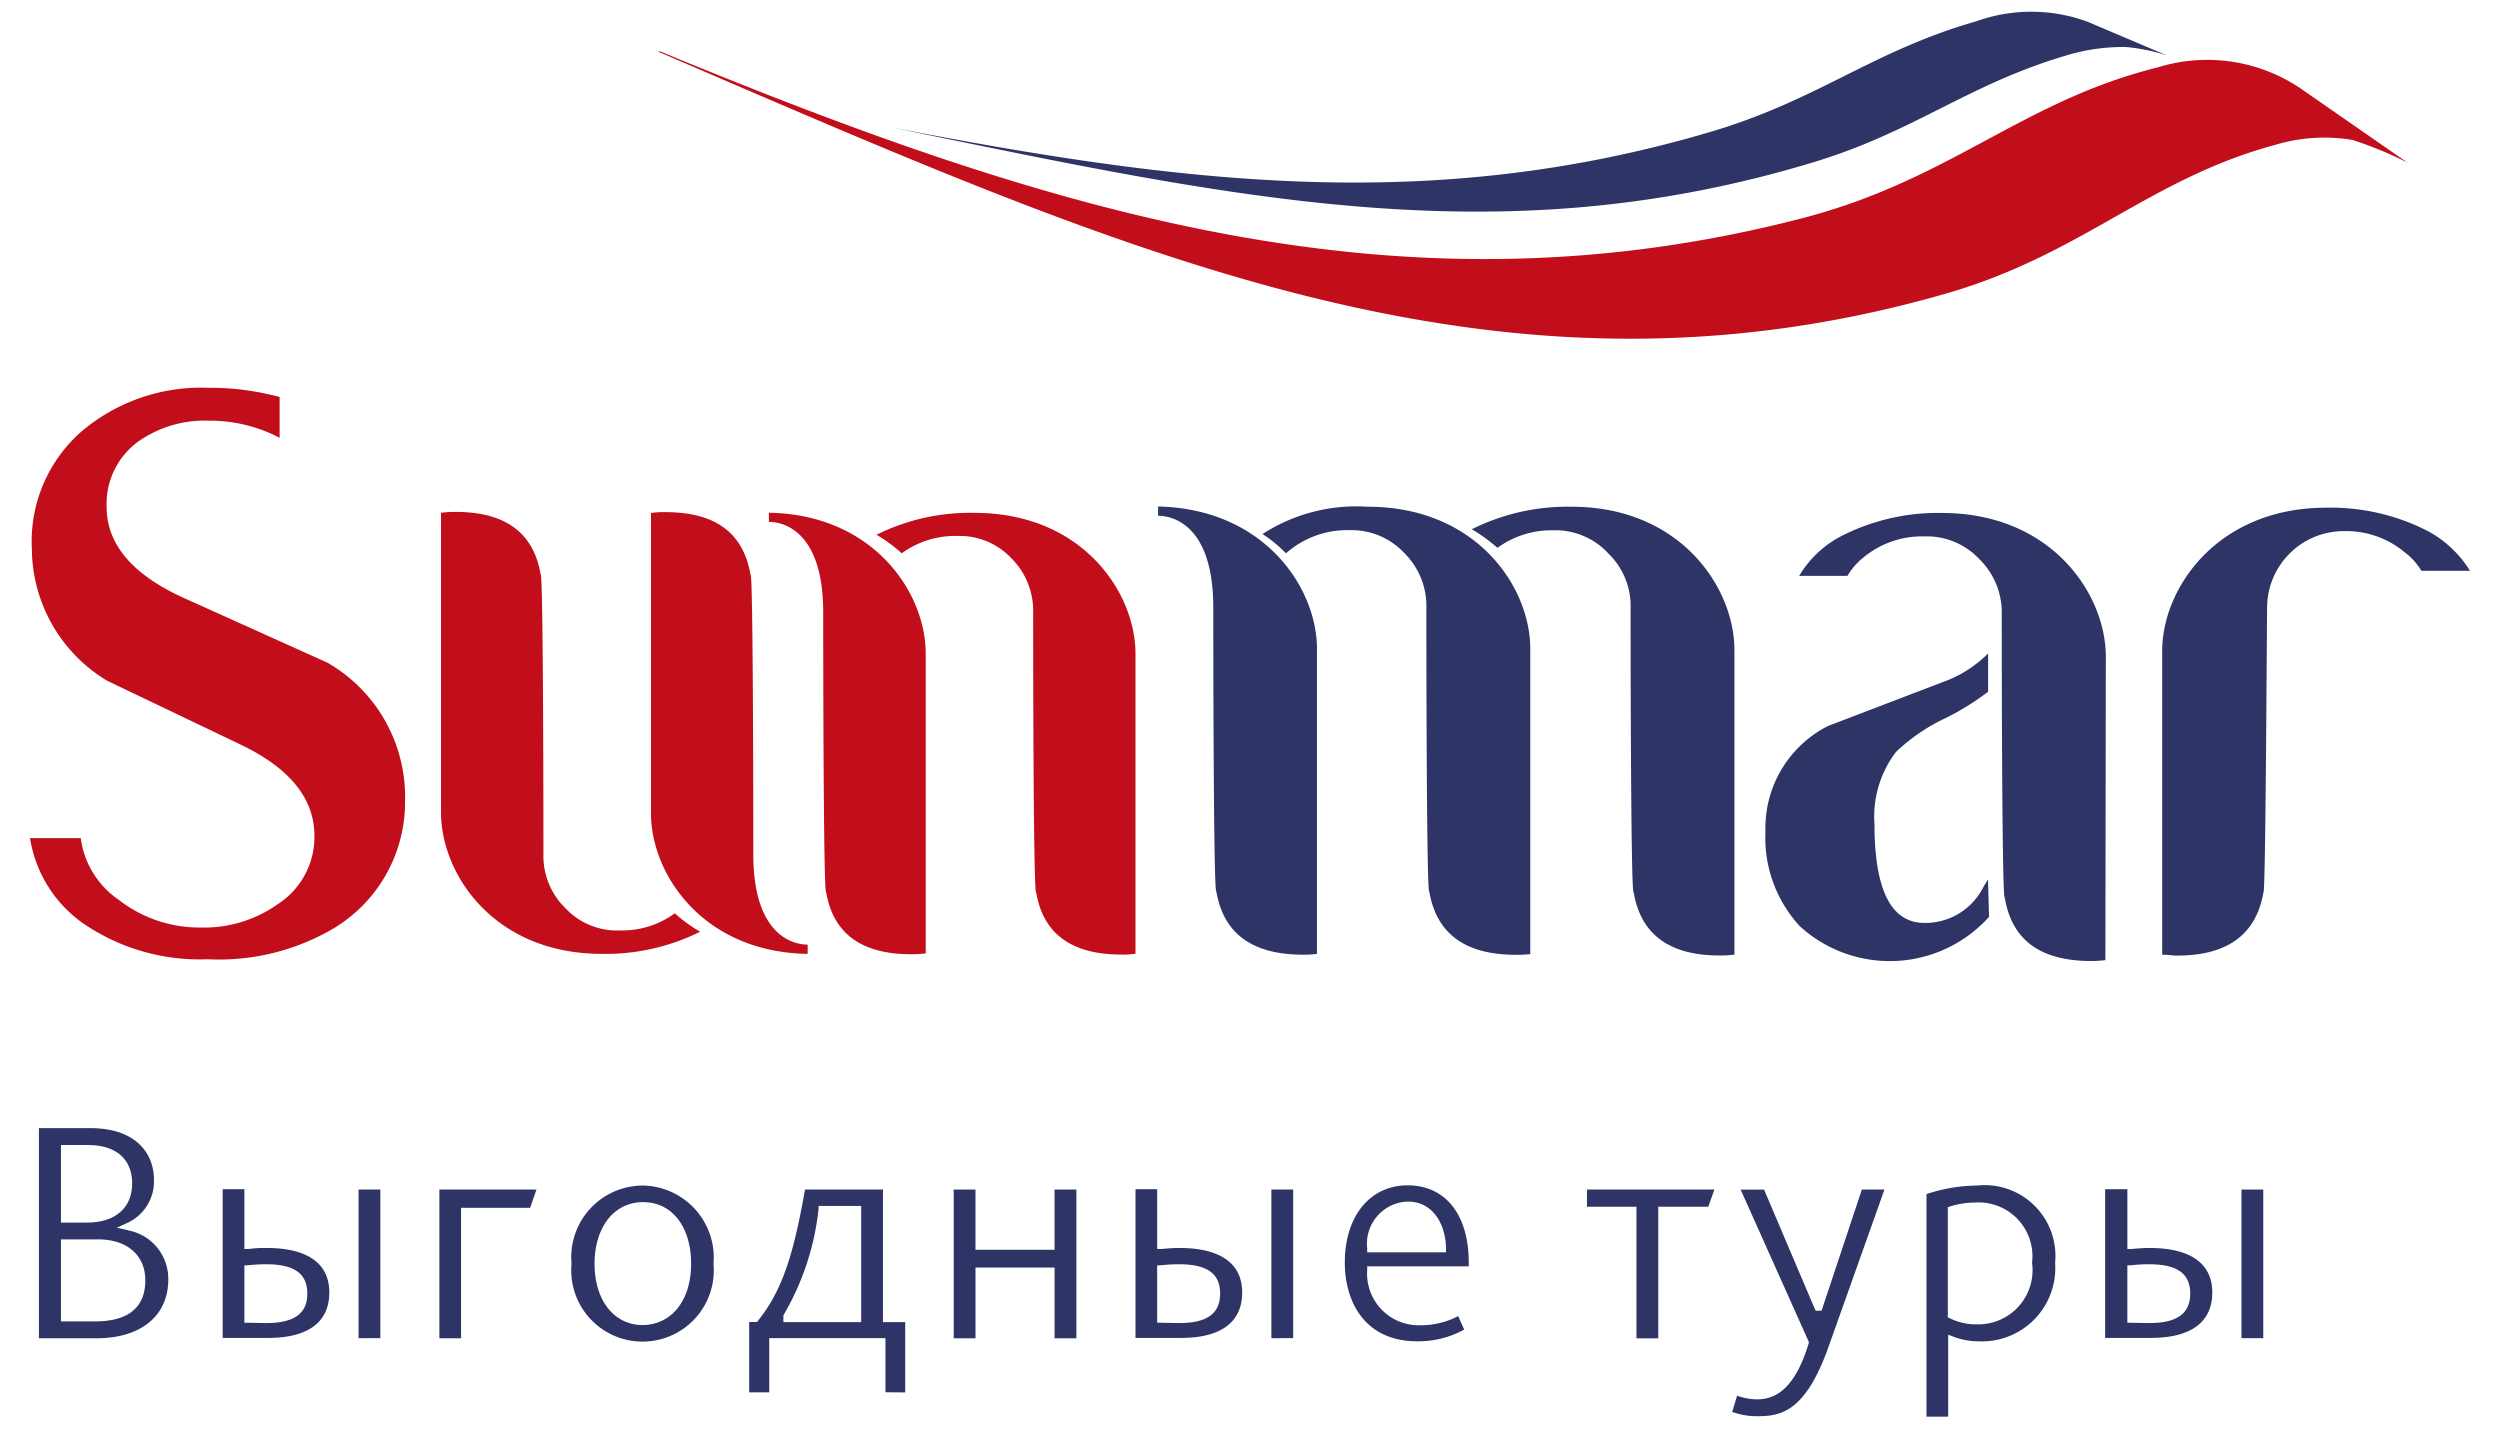 <svg xmlns="http://www.w3.org/2000/svg" width="105" height="60" viewBox="0 0 105 60"><defs><style>.cls-1{fill:#c20e1a;}.cls-2{fill:#2e3465;}.cls-3{fill:none;}</style></defs><g id="Layer_2" data-name="Layer 2"><g id="Layer_1-2" data-name="Layer 1"><g id="surface1"><path class="cls-1" d="M25.268,40.062a8.875,8.875,0,0,0,4.137-.93,6.254,6.254,0,0,1-1.063-.773,3.752,3.752,0,0,1-2.321.719,2.956,2.956,0,0,1-2.273-.934,3.063,3.063,0,0,1-.924-2.289c0-.344,0-11.915-.119-11.738-.296-1.737-1.476-2.617-3.567-2.617a5.471,5.471,0,0,0-.615.035V34.109C18.514,36.722,20.762,40.062,25.268,40.062Z"/><path class="cls-1" d="M33.922,40.062v-.388c-.625,0-2.289-.404-2.283-3.809,0-.344,0-11.909-.117-11.728-.302-1.756-1.476-2.627-3.572-2.627a3.749,3.749,0,0,0-.609.035V34.12C27.319,36.697,29.519,39.999,33.922,40.062Z"/><path class="cls-1" d="M3.48,38.773a8.649,8.649,0,0,0,5.239,1.516A9.503,9.503,0,0,0,13.638,39.201a6.192,6.192,0,0,0,3.375-5.573,6.501,6.501,0,0,0-3.261-5.796L7.735,25.121q-3.263-1.476-3.257-3.841A3.24,3.24,0,0,1,5.767,18.573a4.819,4.819,0,0,1,2.952-.905,6.341,6.341,0,0,1,3.025.719V16.675a11.159,11.159,0,0,0-3.025-.388,7.762,7.762,0,0,0-5.26,1.804,6.139,6.139,0,0,0-2.12,4.989,6.504,6.504,0,0,0,3.159,5.51L10.185,31.311c2.012.984,3.025,2.252,3.021,3.803a3.361,3.361,0,0,1-1.535,2.858,5.352,5.352,0,0,1-3.236.984,5.512,5.512,0,0,1-3.444-1.161A3.726,3.726,0,0,1,3.392,35.202H1.261A5.407,5.407,0,0,0,3.48,38.773Z"/><path class="cls-1" d="M40.948,21.541a8.803,8.803,0,0,0-4.134.919,6.556,6.556,0,0,1,1.059.778,3.813,3.813,0,0,1,2.331-.728,2.986,2.986,0,0,1,2.277.94,3.105,3.105,0,0,1,.911,2.283c0,.348,0,11.92.127,11.742q.435,2.609,3.563,2.617a3.749,3.749,0,0,0,.609-.035V27.488C47.706,24.884,45.454,21.544,40.948,21.541Z"/><path class="cls-1" d="M32.294,21.535v.384c.625,0,2.281.404,2.281,3.803,0,.344,0,11.918.123,11.742.29,1.737,1.476,2.614,3.563,2.614a4.753,4.753,0,0,0,.619-.035V27.473C38.895,24.905,36.697,21.608,32.294,21.535Z"/><path class="cls-2" d="M48.64,21.273v.39c.64,0,2.323.417,2.318,3.866,0,.344,0,12.088.129,11.911q.447,2.649,3.615,2.656a3.714,3.714,0,0,0,.611-.035v-12.762C55.337,24.704,53.108,21.368,48.64,21.273Z"/><path class="cls-2" d="M75.586,38.895a5.604,5.604,0,0,0,7.954-.388l-.044-1.574c-.06.104-.123.206-.186.306A2.732,2.732,0,0,1,80.825,38.763q-2.096,0-2.097-4.151a4.469,4.469,0,0,1,.901-3.027,7.807,7.807,0,0,1,2.1-1.432,10.864,10.864,0,0,0,1.772-1.101V27.444a5.116,5.116,0,0,1-1.935,1.215L76.77,30.494a4.802,4.802,0,0,0-2.621,4.428A5.483,5.483,0,0,0,75.586,38.895Z"/><path class="cls-2" d="M57.451,21.283a7.269,7.269,0,0,0-4.428,1.147,5.371,5.371,0,0,1,.984.807l.11-.088a3.869,3.869,0,0,1,2.552-.882,3.033,3.033,0,0,1,2.302.951,3.123,3.123,0,0,1,.936,2.316c0,.35,0,12.093.123,11.907q.447,2.655,3.615,2.66a4.742,4.742,0,0,0,.626-.029V27.315C64.31,24.683,62.023,21.283,57.451,21.283Z"/><path class="cls-2" d="M88.445,27.581c0-2.631-2.277-6.021-6.853-6.036a8.913,8.913,0,0,0-4.283.984,4.437,4.437,0,0,0-1.743,1.658h2.027a2.769,2.769,0,0,1,.678-.778,3.849,3.849,0,0,1,2.554-.88,3.025,3.025,0,0,1,2.308.955,3.125,3.125,0,0,1,.94,2.312c0,.344,0,12.088.127,11.905.296,1.772,1.476,2.652,3.607,2.662a5.142,5.142,0,0,0,.619-.038Z"/><path class="cls-2" d="M101.973,22.307a8.925,8.925,0,0,0-4.274-.984c-4.576,0-6.887,3.384-6.887,6.017V40.097c.265,0,.388.038.625.038q3.168,0,3.626-2.65c.098.177.142-11.561.156-11.911a3.219,3.219,0,0,1,3.238-3.267,3.831,3.831,0,0,1,2.542.89,2.707,2.707,0,0,1,.7.778h2.041A4.703,4.703,0,0,0,101.973,22.307Z"/><path class="cls-2" d="M66.012,21.283a9,9,0,0,0-4.197.945,7.17,7.17,0,0,1,1.078.782,3.861,3.861,0,0,1,2.35-.738,3.018,3.018,0,0,1,2.318.984,3.068,3.068,0,0,1,.924,2.312c0,.35,0,12.093.129,11.905q.444,2.658,3.611,2.658a5.574,5.574,0,0,0,.621-.035V27.34C72.865,24.688,70.577,21.283,66.012,21.283Z"/><path class="cls-1" d="M81.646,12.355c5.777-1.643,8.58-4.825,13.898-6.267a7.187,7.187,0,0,1,3.257-.211,15.641,15.641,0,0,1,2.312.953L96.656,3.736a7,7,0,0,0-6.011-.911C84.922,4.243,81.947,7.539,75.704,9.163c-16.702,4.333-31.258-.094-48.006-7.016l-.029.035C47.318,10.629,62.799,17.738,81.646,12.355Z"/><path class="cls-2" d="M76.176,6.811c4.255-1.293,6.424-3.232,10.542-4.462a8.248,8.248,0,0,1,2.558-.375,7.805,7.805,0,0,1,1.741.356L87.687.917A6.839,6.839,0,0,0,83.023.888c-4.428,1.268-6.655,3.321-11.227,4.664C60.109,8.996,49.728,7.725,37.435,5.35,51.844,8.315,62.986,10.81,76.176,6.811Z"/><path class="cls-2" d="M15.06,49.961h.915v6.242H15.06Z"/><path class="cls-2" d="M13.831,54.285c0-1.22-.911-1.87-2.637-1.87a4.849,4.849,0,0,0-.759.044h-.171V49.945H9.353v6.247h1.854C12.925,56.208,13.831,55.539,13.831,54.285Zm-3.567,1.268V53.143h.142a6.942,6.942,0,0,1,.773-.044c1.176,0,1.728.388,1.728,1.23s-.552,1.24-1.728,1.24Z"/><path class="cls-2" d="M22.532,49.961H18.454v6.247H19.365v-5.481h2.902Z"/><path class="cls-2" d="M26.994,49.793A3.013,3.013,0,0,0,24.004,53.08a2.994,2.994,0,1,0,5.963,0A3.027,3.027,0,0,0,26.994,49.793Zm0,5.859c-1.209,0-2.022-1.04-2.022-2.573,0-1.535.817-2.589,2.037-2.589s2.018,1.038,2.018,2.589c0,1.549-.832,2.573-2.047,2.573Z"/><path class="cls-2" d="M38.019,58.481V55.53h-.934v-5.569h-3.276c-.492,2.823-.984,4.27-1.968,5.504l-.05.06H31.466v2.952h.842V56.202h4.881v2.273Zm-1.849-2.952h-3.267v-.286a11.15,11.15,0,0,0,1.476-4.462v-.133h1.791Z"/><path class="cls-2" d="M45.208,56.208V49.961h-.917v2.529h-3.321v-2.529H40.056v6.247h.915v-2.971h3.321v2.971Z"/><path class="cls-2" d="M52.172,54.285c0-1.22-.915-1.87-2.64-1.87-.209,0-.461.015-.753.044h-.177V49.945h-.911v6.247h1.86C51.263,56.208,52.172,55.539,52.172,54.285Zm-3.571,1.268V53.143H48.744a6.942,6.942,0,0,1,.773-.044c1.18,0,1.728.388,1.728,1.23s-.548,1.24-1.728,1.24Z"/><path class="cls-2" d="M53.398,49.961h.915v6.242H53.398Z"/><path class="cls-2" d="M59.642,55.662a2.17,2.17,0,0,1-2.22-2.318V53.187h4.266v-.148c0-2.037-.984-3.255-2.569-3.255-1.583,0-2.637,1.303-2.637,3.242,0,1.599.798,3.309,3.046,3.309a4.004,4.004,0,0,0,1.968-.492l-.252-.565A3.446,3.446,0,0,1,59.642,55.662Zm-2.22-3.228a1.772,1.772,0,0,1,1.697-1.968c1.093,0,1.599.984,1.614,1.968v.163H57.422Z"/><path class="cls-2" d="M72.004,49.961h-5.352v.723h2.079v5.525h.917v-5.525h2.1Z"/><path class="cls-2" d="M79.147,49.961H78.198l-1.693,5.091h-.246l-.044-.092-2.125-4.998h-.984l2.863,6.395v.054c-.492,1.608-1.18,2.362-2.164,2.362a2.512,2.512,0,0,1-.847-.154l-.206.68a2.964,2.964,0,0,0,1.082.181c.984,0,1.968-.215,2.913-2.769Z"/><path class="cls-2" d="M83.033,49.793a6.863,6.863,0,0,0-2.12.359V59.5h.911V56.056l.215.083a2.958,2.958,0,0,0,1.063.196,3.08,3.08,0,0,0,3.213-3.296A2.974,2.974,0,0,0,83.033,49.793Zm0,5.829a2.447,2.447,0,0,1-1.13-.25l-.094-.044V50.699l.117-.035a3.534,3.534,0,0,1,1.049-.158,2.258,2.258,0,0,1,2.371,2.529A2.276,2.276,0,0,1,83.048,55.622Z"/><path class="cls-2" d="M94.142,49.961h.915v6.242h-.915Z"/><path class="cls-2" d="M92.916,54.285c0-1.22-.915-1.87-2.64-1.87-.213,0-.465.015-.753.044h-.173V49.945h-.934v6.247h1.854C92.007,56.208,92.916,55.539,92.916,54.285Zm-3.567,1.268V53.143H89.488a6.942,6.942,0,0,1,.773-.044c1.176,0,1.728.388,1.728,1.23s-.552,1.24-1.728,1.24Z"/><path class="cls-2" d="M5.433,51.686c-.208-.054-.306-.073-.527-.123l.492-.225a1.916,1.916,0,0,0,1.068-1.797c0-1.047-.705-2.16-2.683-2.16H1.635v8.826H4.061c1.854,0,3.006-.945,3.006-2.46A2.064,2.064,0,0,0,5.433,51.686ZM2.56,48.091H3.686c1.186,0,1.864.59,1.864,1.614,0,1.022-.707,1.643-1.893,1.643H2.56ZM3.991,55.499H2.56V52.055H4.134c1.201,0,1.968.669,1.968,1.703C6.111,54.55,5.767,55.499,3.991,55.499Z"/></g><rect class="cls-3" width="105" height="60"/></g></g></svg>